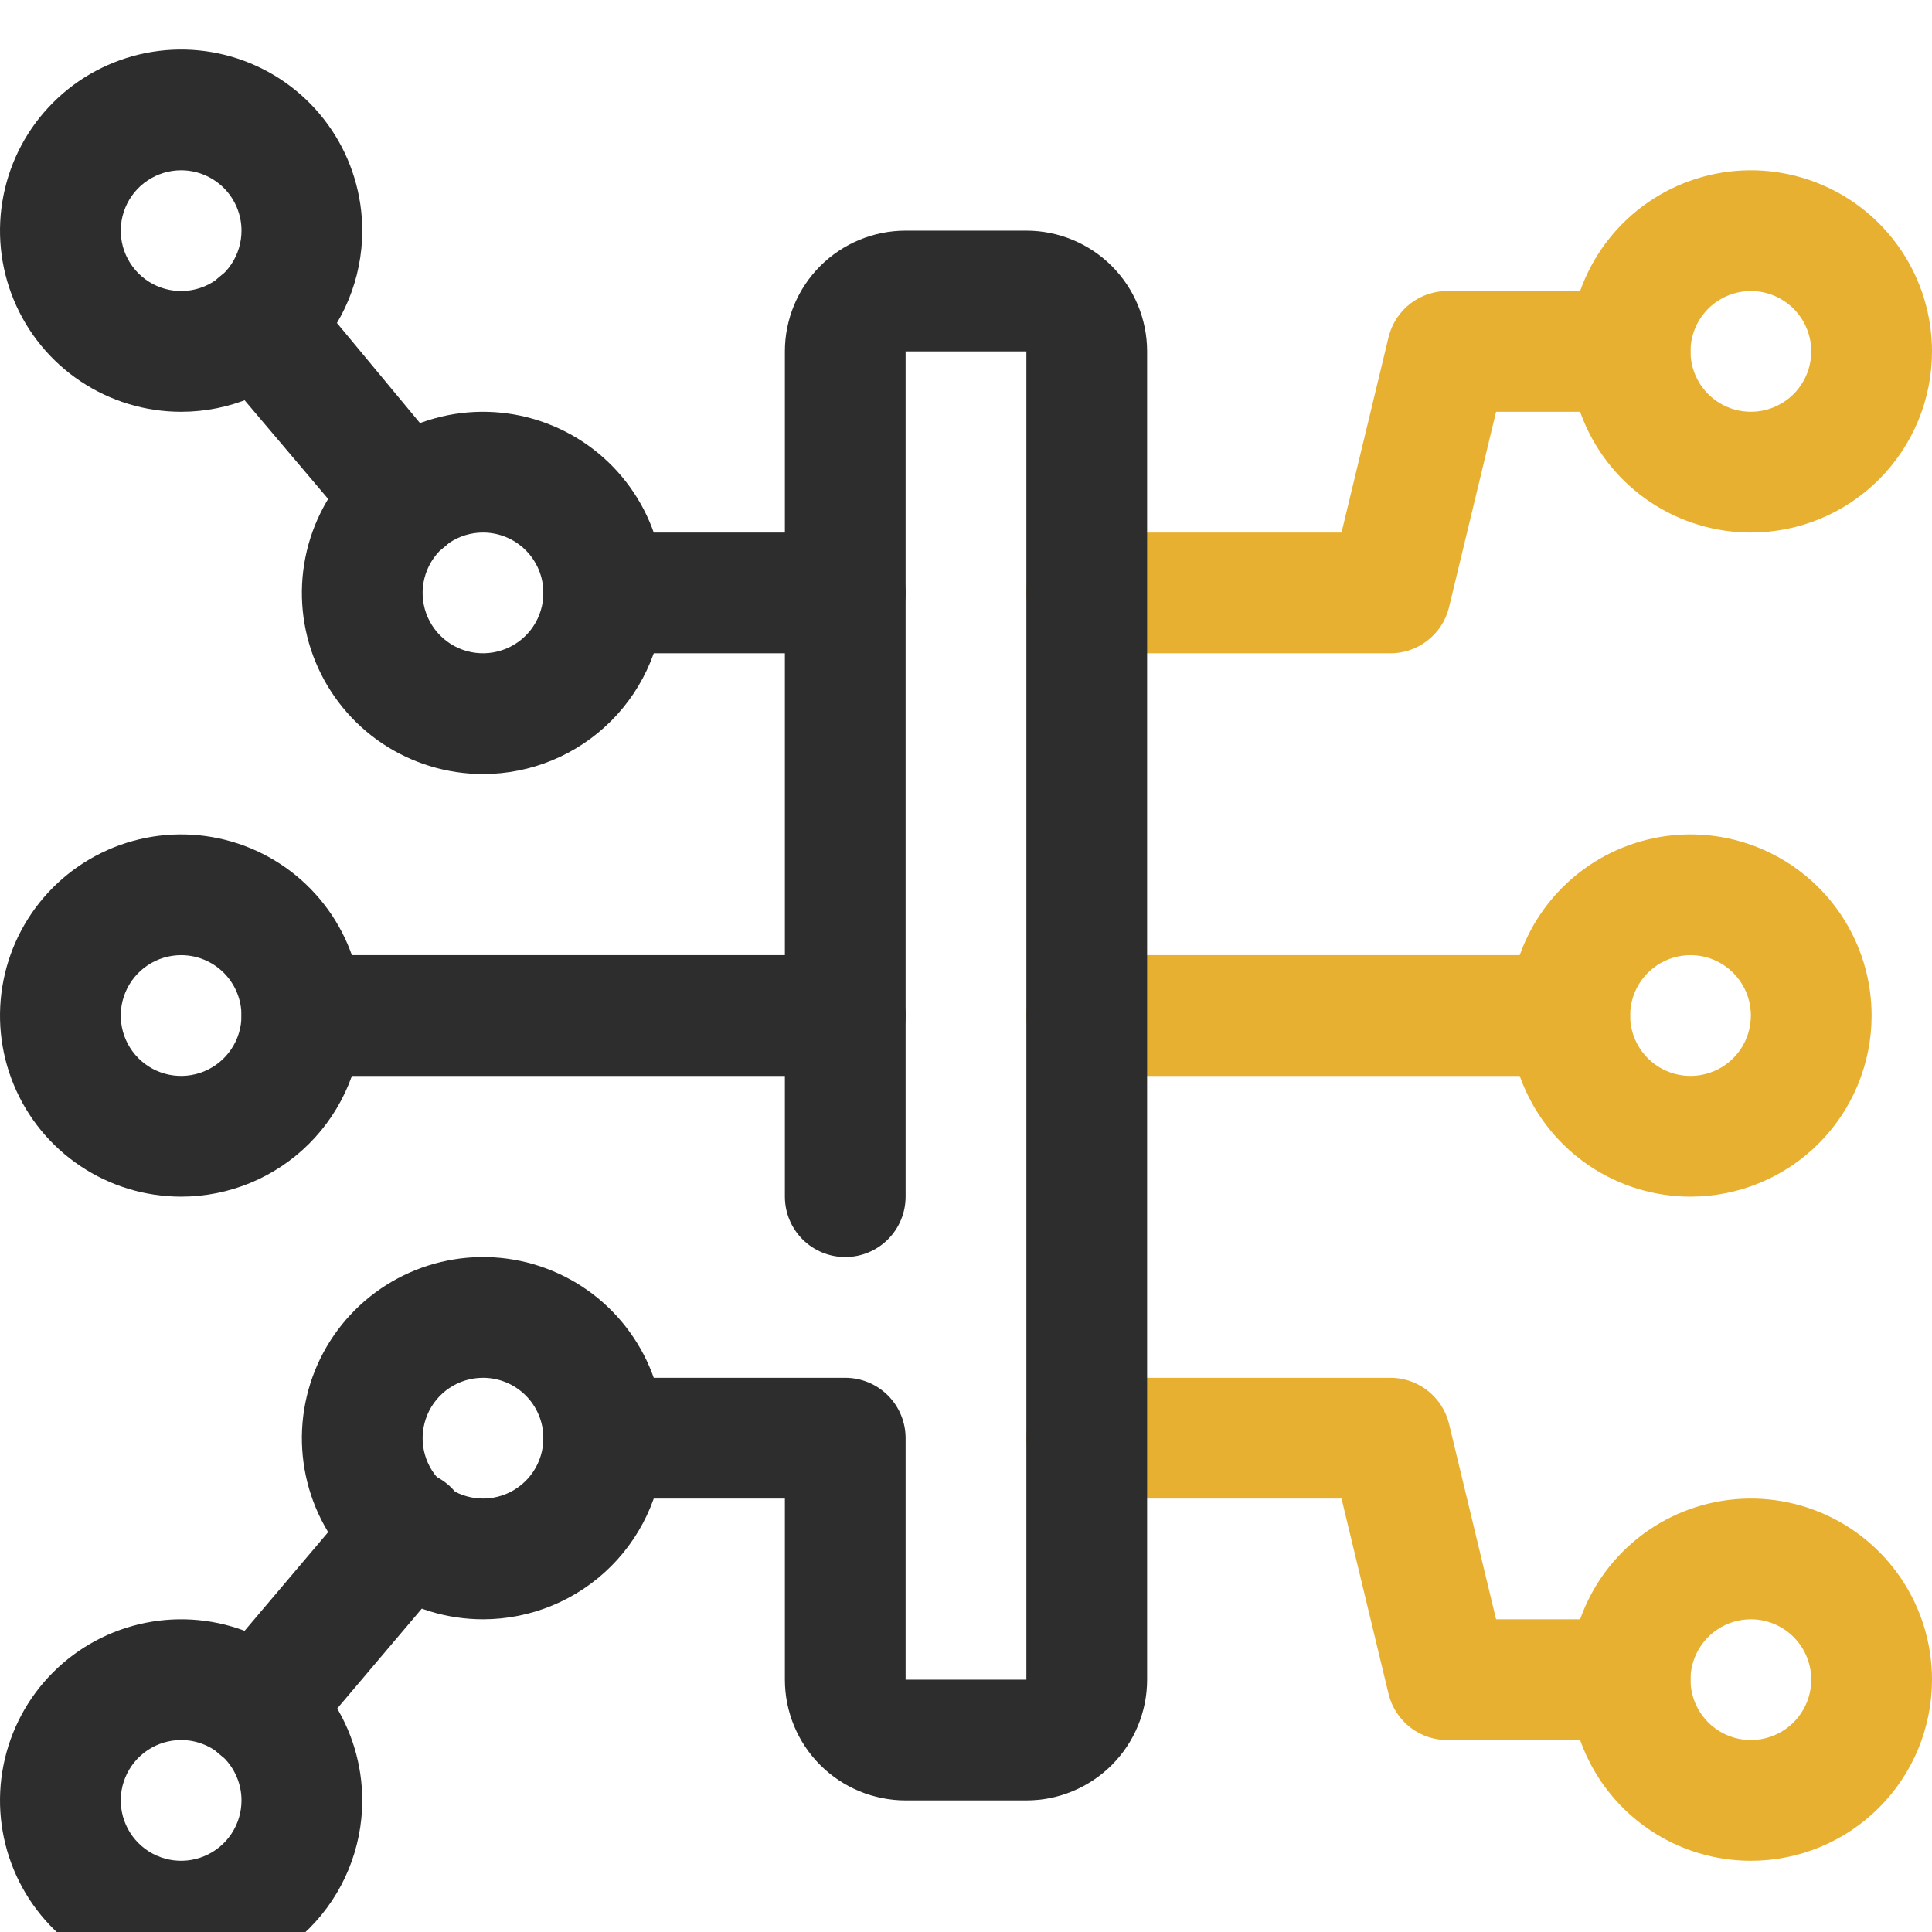 <svg xmlns="http://www.w3.org/2000/svg" fill="none" viewBox="0 0 78 78" height="78" width="78">
<g clip-path="url(#clip0_408_6189)">
<g clip-path="url(#clip1_408_6189)">
<path fill="#E8B031" d="M68.25 48.312C66.804 48.312 65.39 47.884 64.187 47.08C62.985 46.277 62.048 45.135 61.494 43.798C60.941 42.462 60.796 40.992 61.078 39.573C61.36 38.155 62.057 36.852 63.079 35.829C64.102 34.807 65.405 34.11 66.823 33.828C68.242 33.546 69.712 33.691 71.048 34.244C72.385 34.798 73.527 35.735 74.33 36.937C75.134 38.14 75.562 39.554 75.562 41C75.562 42.939 74.792 44.799 73.421 46.171C72.049 47.542 70.189 48.312 68.25 48.312ZM68.25 38.562C67.768 38.562 67.297 38.706 66.896 38.973C66.495 39.241 66.183 39.622 65.998 40.067C65.814 40.513 65.765 41.003 65.859 41.475C65.953 41.948 66.186 42.383 66.526 42.724C66.867 43.065 67.302 43.297 67.775 43.391C68.247 43.485 68.737 43.436 69.183 43.252C69.628 43.068 70.009 42.755 70.277 42.354C70.544 41.953 70.688 41.482 70.688 41C70.688 40.353 70.431 39.734 69.974 39.276C69.516 38.819 68.897 38.562 68.25 38.562Z"></path>
<path fill="#E8B031" d="M63.375 43.438H43.875C43.228 43.438 42.608 43.181 42.151 42.724C41.694 42.267 41.438 41.647 41.438 41C41.438 40.353 41.694 39.733 42.151 39.276C42.608 38.819 43.228 38.562 43.875 38.562H63.375C64.022 38.562 64.641 38.819 65.099 39.276C65.556 39.733 65.812 40.353 65.812 41C65.812 41.647 65.556 42.267 65.099 42.724C64.641 43.181 64.022 43.438 63.375 43.438Z"></path>
<path fill="#E8B031" d="M56.062 26.375H43.875C43.228 26.375 42.608 26.118 42.151 25.661C41.694 25.204 41.438 24.584 41.438 23.938C41.438 23.291 41.694 22.671 42.151 22.214C42.608 21.757 43.228 21.5 43.875 21.5H54.161L56.062 13.603C56.196 13.062 56.511 12.583 56.954 12.246C57.398 11.909 57.943 11.734 58.5 11.75H65.812C66.459 11.75 67.079 12.007 67.536 12.464C67.993 12.921 68.25 13.541 68.25 14.188C68.25 14.834 67.993 15.454 67.536 15.911C67.079 16.368 66.459 16.625 65.812 16.625H60.401L58.5 24.523C58.367 25.063 58.052 25.542 57.608 25.879C57.165 26.216 56.619 26.391 56.062 26.375Z"></path>
<path fill="#E8B031" d="M70.688 21.5C69.241 21.5 67.827 21.071 66.625 20.268C65.422 19.464 64.485 18.322 63.932 16.986C63.378 15.65 63.233 14.179 63.516 12.761C63.798 11.342 64.494 10.04 65.517 9.017C66.54 7.994 67.842 7.298 69.261 7.016C70.679 6.733 72.15 6.878 73.486 7.432C74.822 7.985 75.964 8.922 76.768 10.125C77.571 11.327 78 12.741 78 14.188C78 16.127 77.23 17.987 75.858 19.358C74.487 20.73 72.627 21.5 70.688 21.5ZM70.688 11.75C70.205 11.75 69.734 11.893 69.333 12.161C68.933 12.429 68.62 12.809 68.436 13.255C68.251 13.7 68.203 14.19 68.297 14.663C68.391 15.136 68.623 15.57 68.964 15.911C69.305 16.252 69.739 16.484 70.212 16.578C70.685 16.672 71.175 16.624 71.62 16.439C72.066 16.255 72.446 15.943 72.714 15.542C72.982 15.141 73.125 14.67 73.125 14.188C73.125 13.541 72.868 12.921 72.411 12.464C71.954 12.007 71.334 11.75 70.688 11.75Z"></path>
<path fill="#E8B031" d="M65.812 70.25H58.5C57.943 70.266 57.398 70.091 56.954 69.754C56.511 69.417 56.196 68.938 56.062 68.398L54.161 60.5H43.875C43.228 60.5 42.608 60.243 42.151 59.786C41.694 59.329 41.438 58.709 41.438 58.063C41.438 57.416 41.694 56.796 42.151 56.339C42.608 55.882 43.228 55.625 43.875 55.625H56.062C56.619 55.609 57.165 55.784 57.608 56.121C58.052 56.458 58.367 56.937 58.5 57.478L60.401 65.375H65.812C66.459 65.375 67.079 65.632 67.536 66.089C67.993 66.546 68.25 67.166 68.25 67.813C68.25 68.459 67.993 69.079 67.536 69.536C67.079 69.993 66.459 70.25 65.812 70.25Z"></path>
<path fill="#E8B031" d="M70.688 75.125C69.241 75.125 67.827 74.696 66.625 73.893C65.422 73.089 64.485 71.947 63.932 70.611C63.378 69.275 63.233 67.804 63.516 66.386C63.798 64.967 64.494 63.664 65.517 62.642C66.54 61.619 67.842 60.923 69.261 60.641C70.679 60.358 72.15 60.503 73.486 61.057C74.822 61.61 75.964 62.547 76.768 63.75C77.571 64.952 78 66.366 78 67.812C78 69.752 77.23 71.612 75.858 72.983C74.487 74.355 72.627 75.125 70.688 75.125ZM70.688 65.375C70.205 65.375 69.734 65.518 69.333 65.786C68.933 66.054 68.62 66.434 68.436 66.88C68.251 67.325 68.203 67.815 68.297 68.288C68.391 68.761 68.623 69.195 68.964 69.536C69.305 69.877 69.739 70.109 70.212 70.203C70.685 70.297 71.175 70.249 71.62 70.064C72.066 69.88 72.446 69.568 72.714 69.167C72.982 68.766 73.125 68.295 73.125 67.812C73.125 67.166 72.868 66.546 72.411 66.089C71.954 65.632 71.334 65.375 70.688 65.375Z"></path>
<path fill="#2D2D2D" d="M7.312 16.625C5.866 16.625 4.452 16.196 3.25 15.393C2.047 14.589 1.11 13.447 0.557 12.111C0.003 10.775 -0.142 9.304 0.141 7.886C0.423 6.467 1.119 5.164 2.142 4.142C3.164 3.119 4.467 2.423 5.886 2.141C7.304 1.858 8.775 2.003 10.111 2.557C11.447 3.11 12.589 4.047 13.393 5.25C14.196 6.452 14.625 7.866 14.625 9.312C14.625 11.252 13.855 13.112 12.483 14.483C11.112 15.855 9.252 16.625 7.312 16.625ZM7.312 6.875C6.83 6.875 6.359 7.018 5.958 7.286C5.557 7.554 5.245 7.934 5.061 8.38C4.876 8.825 4.828 9.315 4.922 9.788C5.016 10.261 5.248 10.695 5.589 11.036C5.93 11.377 6.364 11.609 6.837 11.703C7.31 11.797 7.8 11.749 8.245 11.565C8.691 11.38 9.071 11.068 9.339 10.667C9.607 10.266 9.75 9.795 9.75 9.312C9.75 8.666 9.493 8.046 9.036 7.589C8.579 7.132 7.959 6.875 7.312 6.875Z"></path>
<path fill="#2D2D2D" d="M19.5 31.25C18.054 31.25 16.64 30.821 15.437 30.018C14.235 29.214 13.298 28.072 12.744 26.736C12.191 25.4 12.046 23.929 12.328 22.511C12.61 21.092 13.307 19.79 14.329 18.767C15.352 17.744 16.655 17.048 18.073 16.765C19.492 16.483 20.962 16.628 22.298 17.182C23.635 17.735 24.777 18.672 25.58 19.875C26.384 21.077 26.812 22.491 26.812 23.938C26.812 25.877 26.042 27.737 24.671 29.108C23.299 30.48 21.439 31.25 19.5 31.25ZM19.5 21.5C19.018 21.5 18.547 21.643 18.146 21.911C17.745 22.179 17.433 22.559 17.248 23.005C17.064 23.45 17.015 23.94 17.109 24.413C17.203 24.886 17.436 25.32 17.776 25.661C18.117 26.002 18.552 26.234 19.024 26.328C19.497 26.422 19.987 26.374 20.433 26.189C20.878 26.005 21.259 25.693 21.527 25.292C21.794 24.891 21.938 24.42 21.938 23.938C21.938 23.291 21.681 22.671 21.224 22.214C20.767 21.757 20.146 21.5 19.5 21.5Z"></path>
<path fill="#2D2D2D" d="M7.312 48.312C5.866 48.312 4.452 47.884 3.25 47.08C2.047 46.277 1.11 45.135 0.557 43.798C0.003 42.462 -0.142 40.992 0.141 39.573C0.423 38.155 1.119 36.852 2.142 35.829C3.164 34.807 4.467 34.11 5.886 33.828C7.304 33.546 8.775 33.691 10.111 34.244C11.447 34.798 12.589 35.735 13.393 36.937C14.196 38.14 14.625 39.554 14.625 41C14.625 42.939 13.855 44.799 12.483 46.171C11.112 47.542 9.252 48.312 7.312 48.312ZM7.312 38.562C6.83 38.562 6.359 38.706 5.958 38.973C5.557 39.241 5.245 39.622 5.061 40.067C4.876 40.513 4.828 41.003 4.922 41.475C5.016 41.948 5.248 42.383 5.589 42.724C5.93 43.065 6.364 43.297 6.837 43.391C7.31 43.485 7.8 43.436 8.245 43.252C8.691 43.068 9.071 42.755 9.339 42.354C9.607 41.953 9.75 41.482 9.75 41C9.75 40.353 9.493 39.734 9.036 39.276C8.579 38.819 7.959 38.562 7.312 38.562Z"></path>
<path fill="#2D2D2D" d="M16.38 22.646C16.043 22.629 15.713 22.543 15.411 22.392C15.108 22.24 14.841 22.028 14.625 21.768L8.556 14.602C8.142 14.104 7.943 13.463 8.002 12.818C8.062 12.174 8.375 11.579 8.873 11.165C9.371 10.752 10.012 10.553 10.657 10.612C11.301 10.671 11.896 10.984 12.31 11.482L18.257 18.648C18.554 19.005 18.743 19.438 18.802 19.898C18.861 20.358 18.788 20.825 18.591 21.244C18.394 21.664 18.081 22.019 17.689 22.267C17.298 22.515 16.844 22.647 16.38 22.646Z"></path>
<path fill="#2D2D2D" d="M34.125 26.375H24.375C23.729 26.375 23.108 26.118 22.651 25.661C22.194 25.204 21.938 24.584 21.938 23.938C21.938 23.291 22.194 22.671 22.651 22.214C23.108 21.757 23.729 21.5 24.375 21.5H34.125C34.772 21.5 35.392 21.757 35.849 22.214C36.306 22.671 36.562 23.291 36.562 23.938C36.562 24.584 36.306 25.204 35.849 25.661C35.392 26.118 34.772 26.375 34.125 26.375Z"></path>
<path fill="#2D2D2D" d="M7.312 80C5.866 80 4.452 79.571 3.25 78.768C2.047 77.964 1.11 76.822 0.557 75.486C0.003 74.15 -0.142 72.679 0.141 71.261C0.423 69.842 1.119 68.54 2.142 67.517C3.164 66.494 4.467 65.798 5.886 65.516C7.304 65.233 8.775 65.378 10.111 65.932C11.447 66.485 12.589 67.422 13.393 68.625C14.196 69.827 14.625 71.241 14.625 72.688C14.625 74.627 13.855 76.487 12.483 77.858C11.112 79.23 9.252 80 7.312 80ZM7.312 70.25C6.83 70.25 6.359 70.393 5.958 70.661C5.557 70.929 5.245 71.309 5.061 71.755C4.876 72.2 4.828 72.69 4.922 73.163C5.016 73.636 5.248 74.07 5.589 74.411C5.93 74.752 6.364 74.984 6.837 75.078C7.31 75.172 7.8 75.124 8.245 74.939C8.691 74.755 9.071 74.443 9.339 74.042C9.607 73.641 9.75 73.17 9.75 72.688C9.75 72.041 9.493 71.421 9.036 70.964C8.579 70.507 7.959 70.25 7.312 70.25Z"></path>
<path fill="#2D2D2D" d="M19.5 65.375C18.054 65.375 16.64 64.946 15.437 64.143C14.235 63.339 13.298 62.197 12.744 60.861C12.191 59.525 12.046 58.054 12.328 56.636C12.61 55.217 13.307 53.914 14.329 52.892C15.352 51.869 16.655 51.173 18.073 50.891C19.492 50.608 20.962 50.753 22.298 51.307C23.635 51.86 24.777 52.797 25.58 54C26.384 55.202 26.812 56.616 26.812 58.062C26.812 60.002 26.042 61.862 24.671 63.233C23.299 64.605 21.439 65.375 19.5 65.375ZM19.5 55.625C19.018 55.625 18.547 55.768 18.146 56.036C17.745 56.304 17.433 56.684 17.248 57.13C17.064 57.575 17.015 58.065 17.109 58.538C17.203 59.011 17.436 59.445 17.776 59.786C18.117 60.127 18.552 60.359 19.024 60.453C19.497 60.547 19.987 60.499 20.433 60.315C20.878 60.13 21.259 59.818 21.527 59.417C21.794 59.016 21.938 58.545 21.938 58.062C21.938 57.416 21.681 56.796 21.224 56.339C20.767 55.882 20.146 55.625 19.5 55.625Z"></path>
<path fill="#2D2D2D" d="M10.432 71.396C9.968 71.397 9.514 71.265 9.122 71.017C8.731 70.769 8.418 70.414 8.221 69.994C8.024 69.575 7.951 69.108 8.01 68.648C8.069 68.188 8.258 67.755 8.555 67.398L14.624 60.232C15.038 59.734 15.633 59.421 16.277 59.362C16.922 59.303 17.563 59.502 18.061 59.915C18.559 60.329 18.872 60.923 18.931 61.568C18.991 62.213 18.792 62.854 18.378 63.352L12.309 70.518C12.079 70.793 11.792 71.015 11.468 71.166C11.144 71.318 10.79 71.396 10.432 71.396Z"></path>
<path fill="#2D2D2D" d="M41.438 72.688H36.562C35.27 72.688 34.03 72.174 33.115 71.26C32.201 70.345 31.688 69.105 31.688 67.812V60.5H24.375C23.729 60.5 23.108 60.243 22.651 59.786C22.194 59.329 21.938 58.709 21.938 58.062C21.938 57.416 22.194 56.796 22.651 56.339C23.108 55.882 23.729 55.625 24.375 55.625H34.125C34.772 55.625 35.392 55.882 35.849 56.339C36.306 56.796 36.562 57.416 36.562 58.062V67.812H41.438V14.188H36.562V48.312C36.562 48.959 36.306 49.579 35.849 50.036C35.392 50.493 34.772 50.75 34.125 50.75C33.478 50.75 32.858 50.493 32.401 50.036C31.944 49.579 31.688 48.959 31.688 48.312V14.188C31.688 12.895 32.201 11.655 33.115 10.74C34.03 9.826 35.27 9.312 36.562 9.312H41.438C42.73 9.312 43.97 9.826 44.885 10.74C45.799 11.655 46.312 12.895 46.312 14.188V67.812C46.312 69.105 45.799 70.345 44.885 71.26C43.97 72.174 42.73 72.688 41.438 72.688Z"></path>
<path fill="#2D2D2D" d="M34.125 43.438H12.188C11.541 43.438 10.921 43.181 10.464 42.724C10.007 42.267 9.75 41.647 9.75 41C9.75 40.353 10.007 39.733 10.464 39.276C10.921 38.819 11.541 38.562 12.188 38.562H34.125C34.772 38.562 35.392 38.819 35.849 39.276C36.306 39.733 36.562 40.353 36.562 41C36.562 41.647 36.306 42.267 35.849 42.724C35.392 43.181 34.772 43.438 34.125 43.438Z"></path>
</g>
</g>
<defs>
<clipPath id="clip0_408_6189">
<rect fill="white" height="78" width="78"></rect>
</clipPath>
<clipPath id="clip1_408_6189">
<rect transform="translate(0 2)" fill="white" height="78" width="78"></rect>
</clipPath>
</defs>
</svg>
